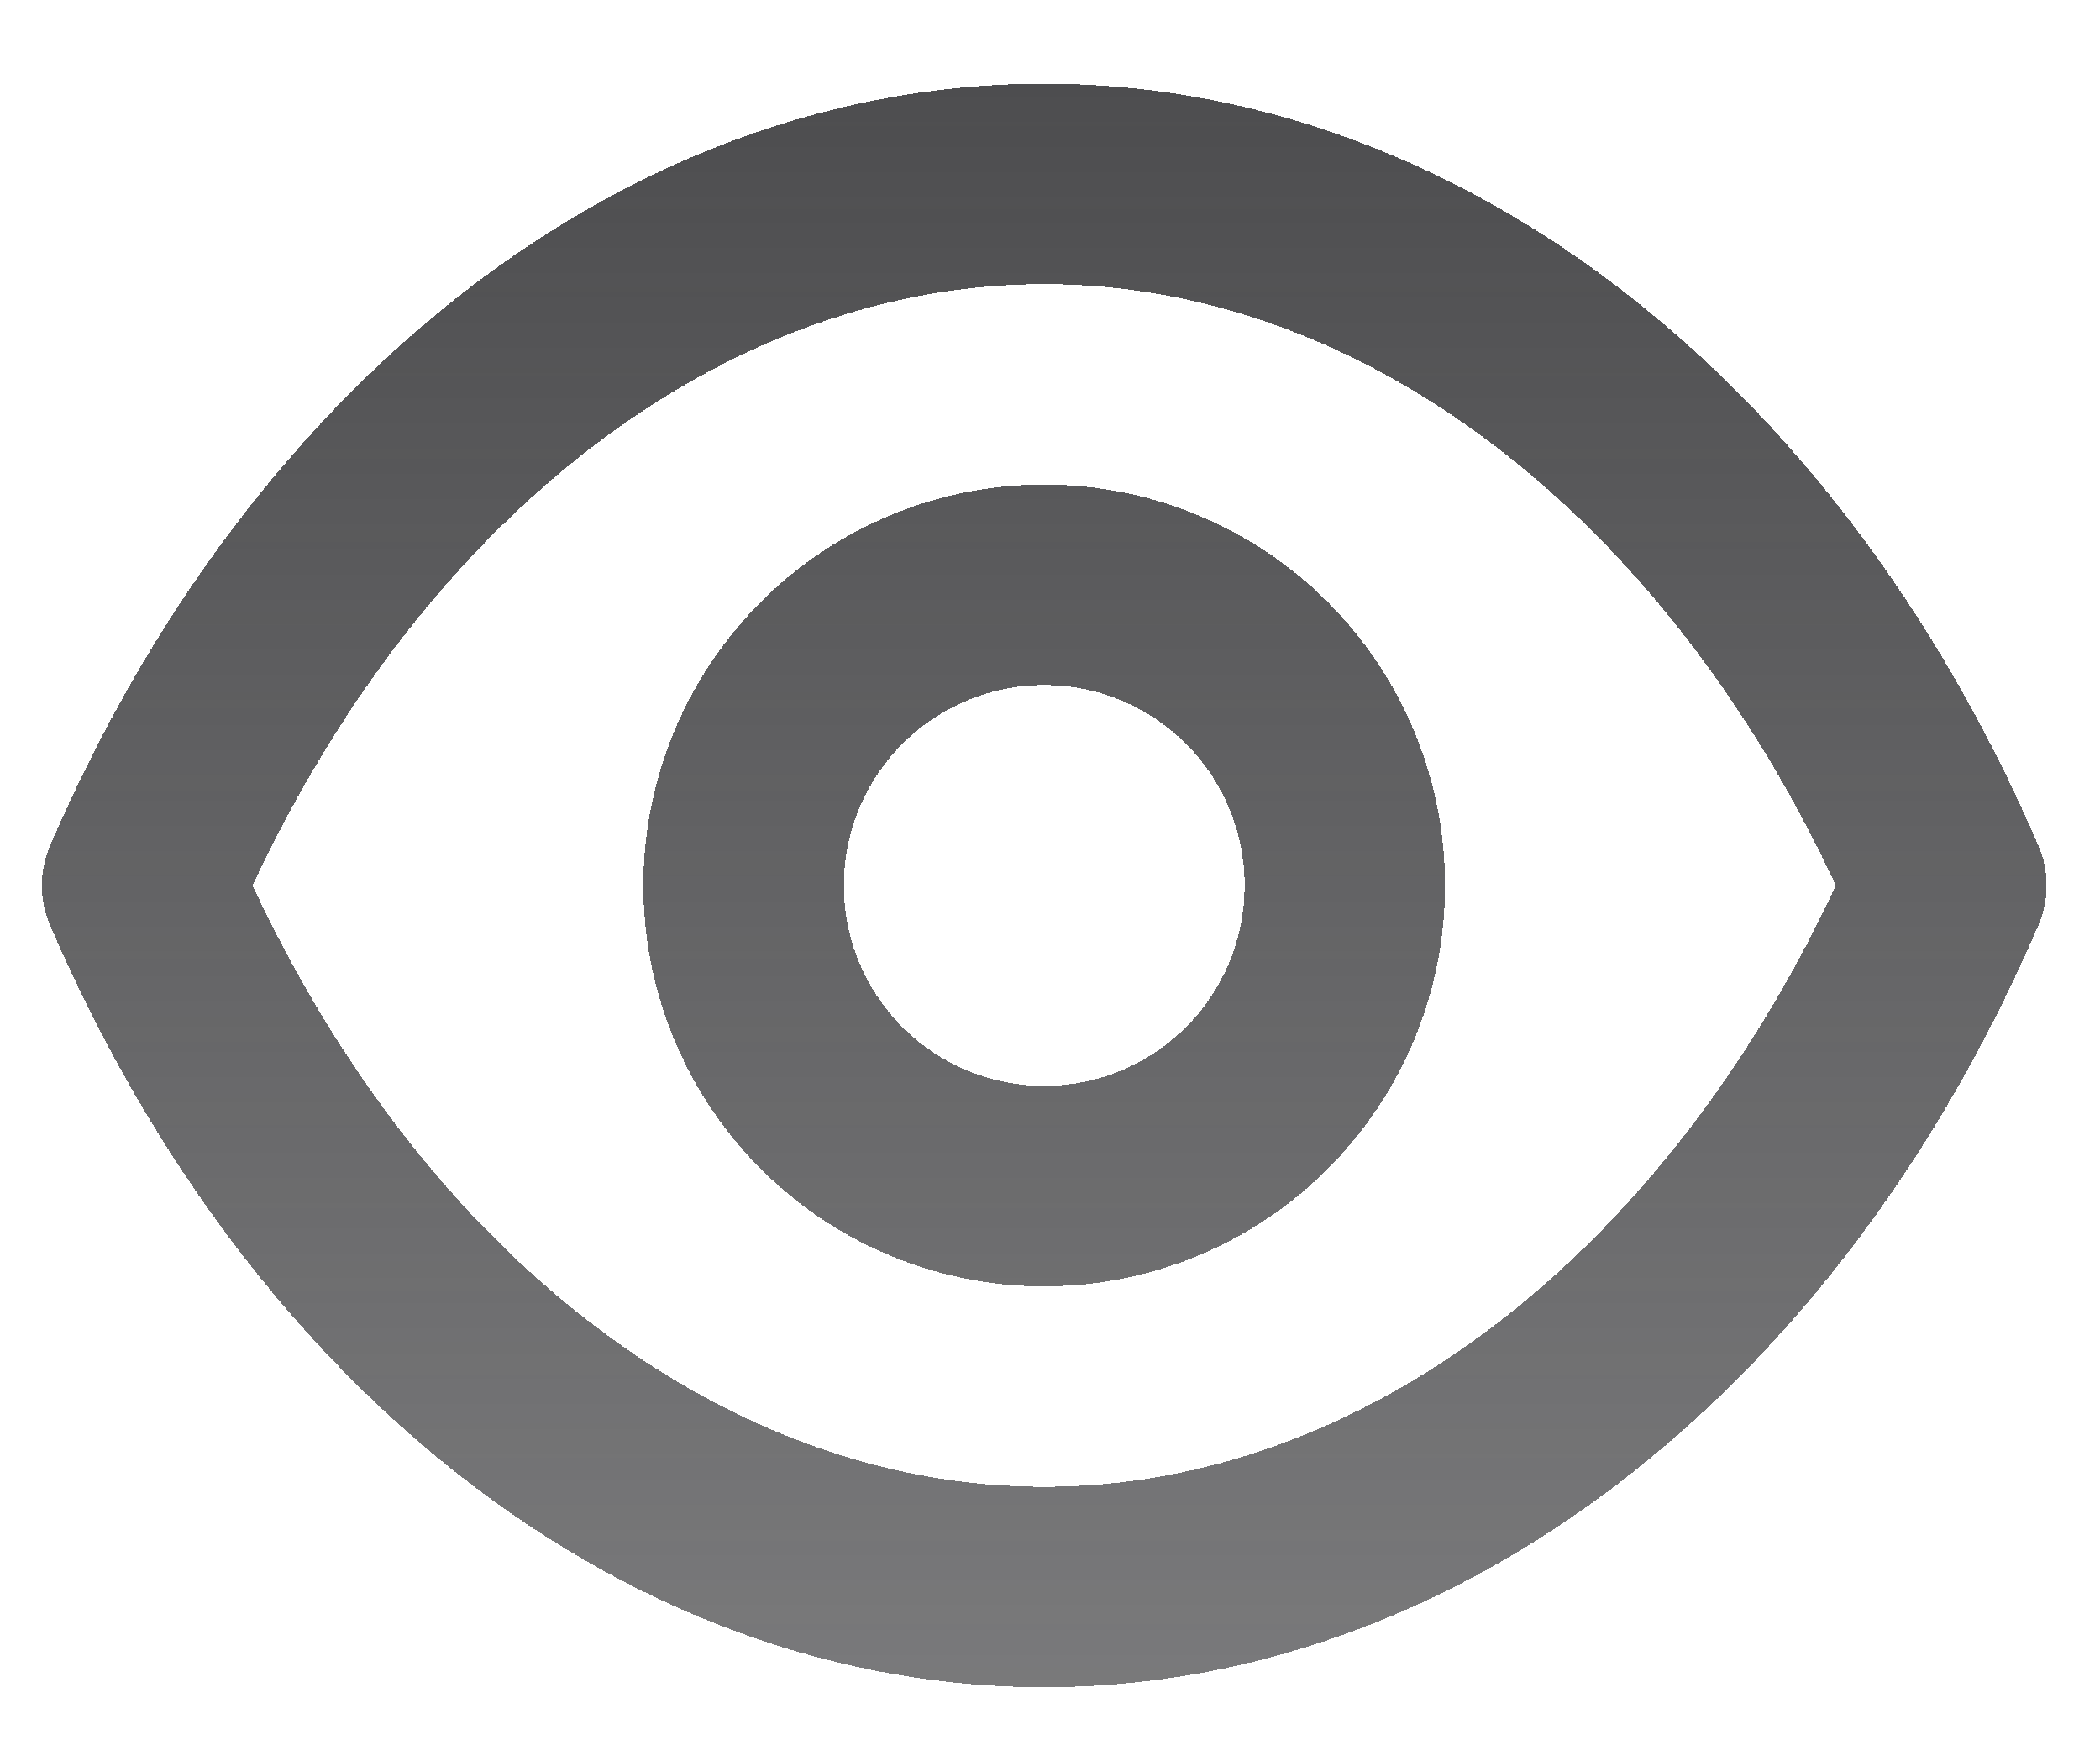 <svg width="35" height="29" viewBox="0 0 35 29" fill="none" xmlns="http://www.w3.org/2000/svg">
<g filter="url(#filter0_dd_1062_2969)">
<path d="M33.971 12.693C30.598 4.86 24.251 0 17.404 0C10.556 0 4.21 4.86 0.837 12.693C0.745 12.903 0.697 13.131 0.697 13.361C0.697 13.591 0.745 13.818 0.837 14.029C4.21 21.862 10.556 26.721 17.404 26.721C24.251 26.721 30.598 21.862 33.971 14.029C34.063 13.818 34.111 13.591 34.111 13.361C34.111 13.131 34.063 12.903 33.971 12.693ZM17.404 23.381C12.11 23.381 7.099 19.557 4.21 13.361C7.099 7.165 12.11 3.34 17.404 3.34C22.698 3.34 27.708 7.165 30.598 13.361C27.708 19.557 22.698 23.381 17.404 23.381ZM17.404 6.68C16.083 6.68 14.791 7.072 13.692 7.806C12.594 8.54 11.738 9.584 11.232 10.804C10.726 12.025 10.594 13.368 10.852 14.664C11.11 15.96 11.746 17.15 12.68 18.084C13.614 19.019 14.805 19.655 16.101 19.913C17.396 20.171 18.74 20.038 19.96 19.533C21.181 19.027 22.224 18.171 22.958 17.072C23.692 15.974 24.084 14.682 24.084 13.361C24.084 11.589 23.38 9.89 22.128 8.637C20.875 7.384 19.176 6.68 17.404 6.68ZM17.404 16.701C16.743 16.701 16.098 16.505 15.548 16.138C14.999 15.771 14.571 15.249 14.318 14.639C14.065 14.029 13.999 13.357 14.128 12.709C14.257 12.061 14.575 11.466 15.042 10.999C15.509 10.532 16.104 10.214 16.752 10.085C17.4 9.956 18.072 10.022 18.682 10.275C19.292 10.528 19.814 10.956 20.181 11.505C20.548 12.054 20.744 12.7 20.744 13.361C20.744 14.247 20.392 15.096 19.766 15.723C19.139 16.349 18.29 16.701 17.404 16.701Z" fill="url(#paint0_linear_1062_2969)" shape-rendering="crispEdges"/>
</g>
<defs>
<filter id="filter0_dd_1062_2969" x="-1.2517e-06" y="0" width="34.808" height="28.116" filterUnits="userSpaceOnUse" color-interpolation-filters="sRGB">
<feFlood flood-opacity="0" result="BackgroundImageFix"/>
<feColorMatrix in="SourceAlpha" type="matrix" values="0 0 0 0 0 0 0 0 0 0 0 0 0 0 0 0 0 0 127 0" result="hardAlpha"/>
<feOffset dy="0.697"/>
<feGaussianBlur stdDeviation="0.349"/>
<feComposite in2="hardAlpha" operator="out"/>
<feColorMatrix type="matrix" values="0 0 0 0 0 0 0 0 0 0 0 0 0 0 0 0 0 0 0.15 0"/>
<feBlend mode="normal" in2="BackgroundImageFix" result="effect1_dropShadow_1062_2969"/>
<feColorMatrix in="SourceAlpha" type="matrix" values="0 0 0 0 0 0 0 0 0 0 0 0 0 0 0 0 0 0 127 0" result="hardAlpha"/>
<feOffset dy="0.697"/>
<feGaussianBlur stdDeviation="0.349"/>
<feComposite in2="hardAlpha" operator="out"/>
<feColorMatrix type="matrix" values="0 0 0 0 0 0 0 0 0 0 0 0 0 0 0 0 0 0 0.25 0"/>
<feBlend mode="normal" in2="effect1_dropShadow_1062_2969" result="effect2_dropShadow_1062_2969"/>
<feBlend mode="normal" in="SourceGraphic" in2="effect2_dropShadow_1062_2969" result="shape"/>
</filter>
<linearGradient id="paint0_linear_1062_2969" x1="17.404" y1="0" x2="17.404" y2="26.721" gradientUnits="userSpaceOnUse">
<stop stop-color="#4D4D4F"/>
<stop offset="1" stop-color="#4D4D4F" stop-opacity="0.75"/>
</linearGradient>
</defs>
</svg>
